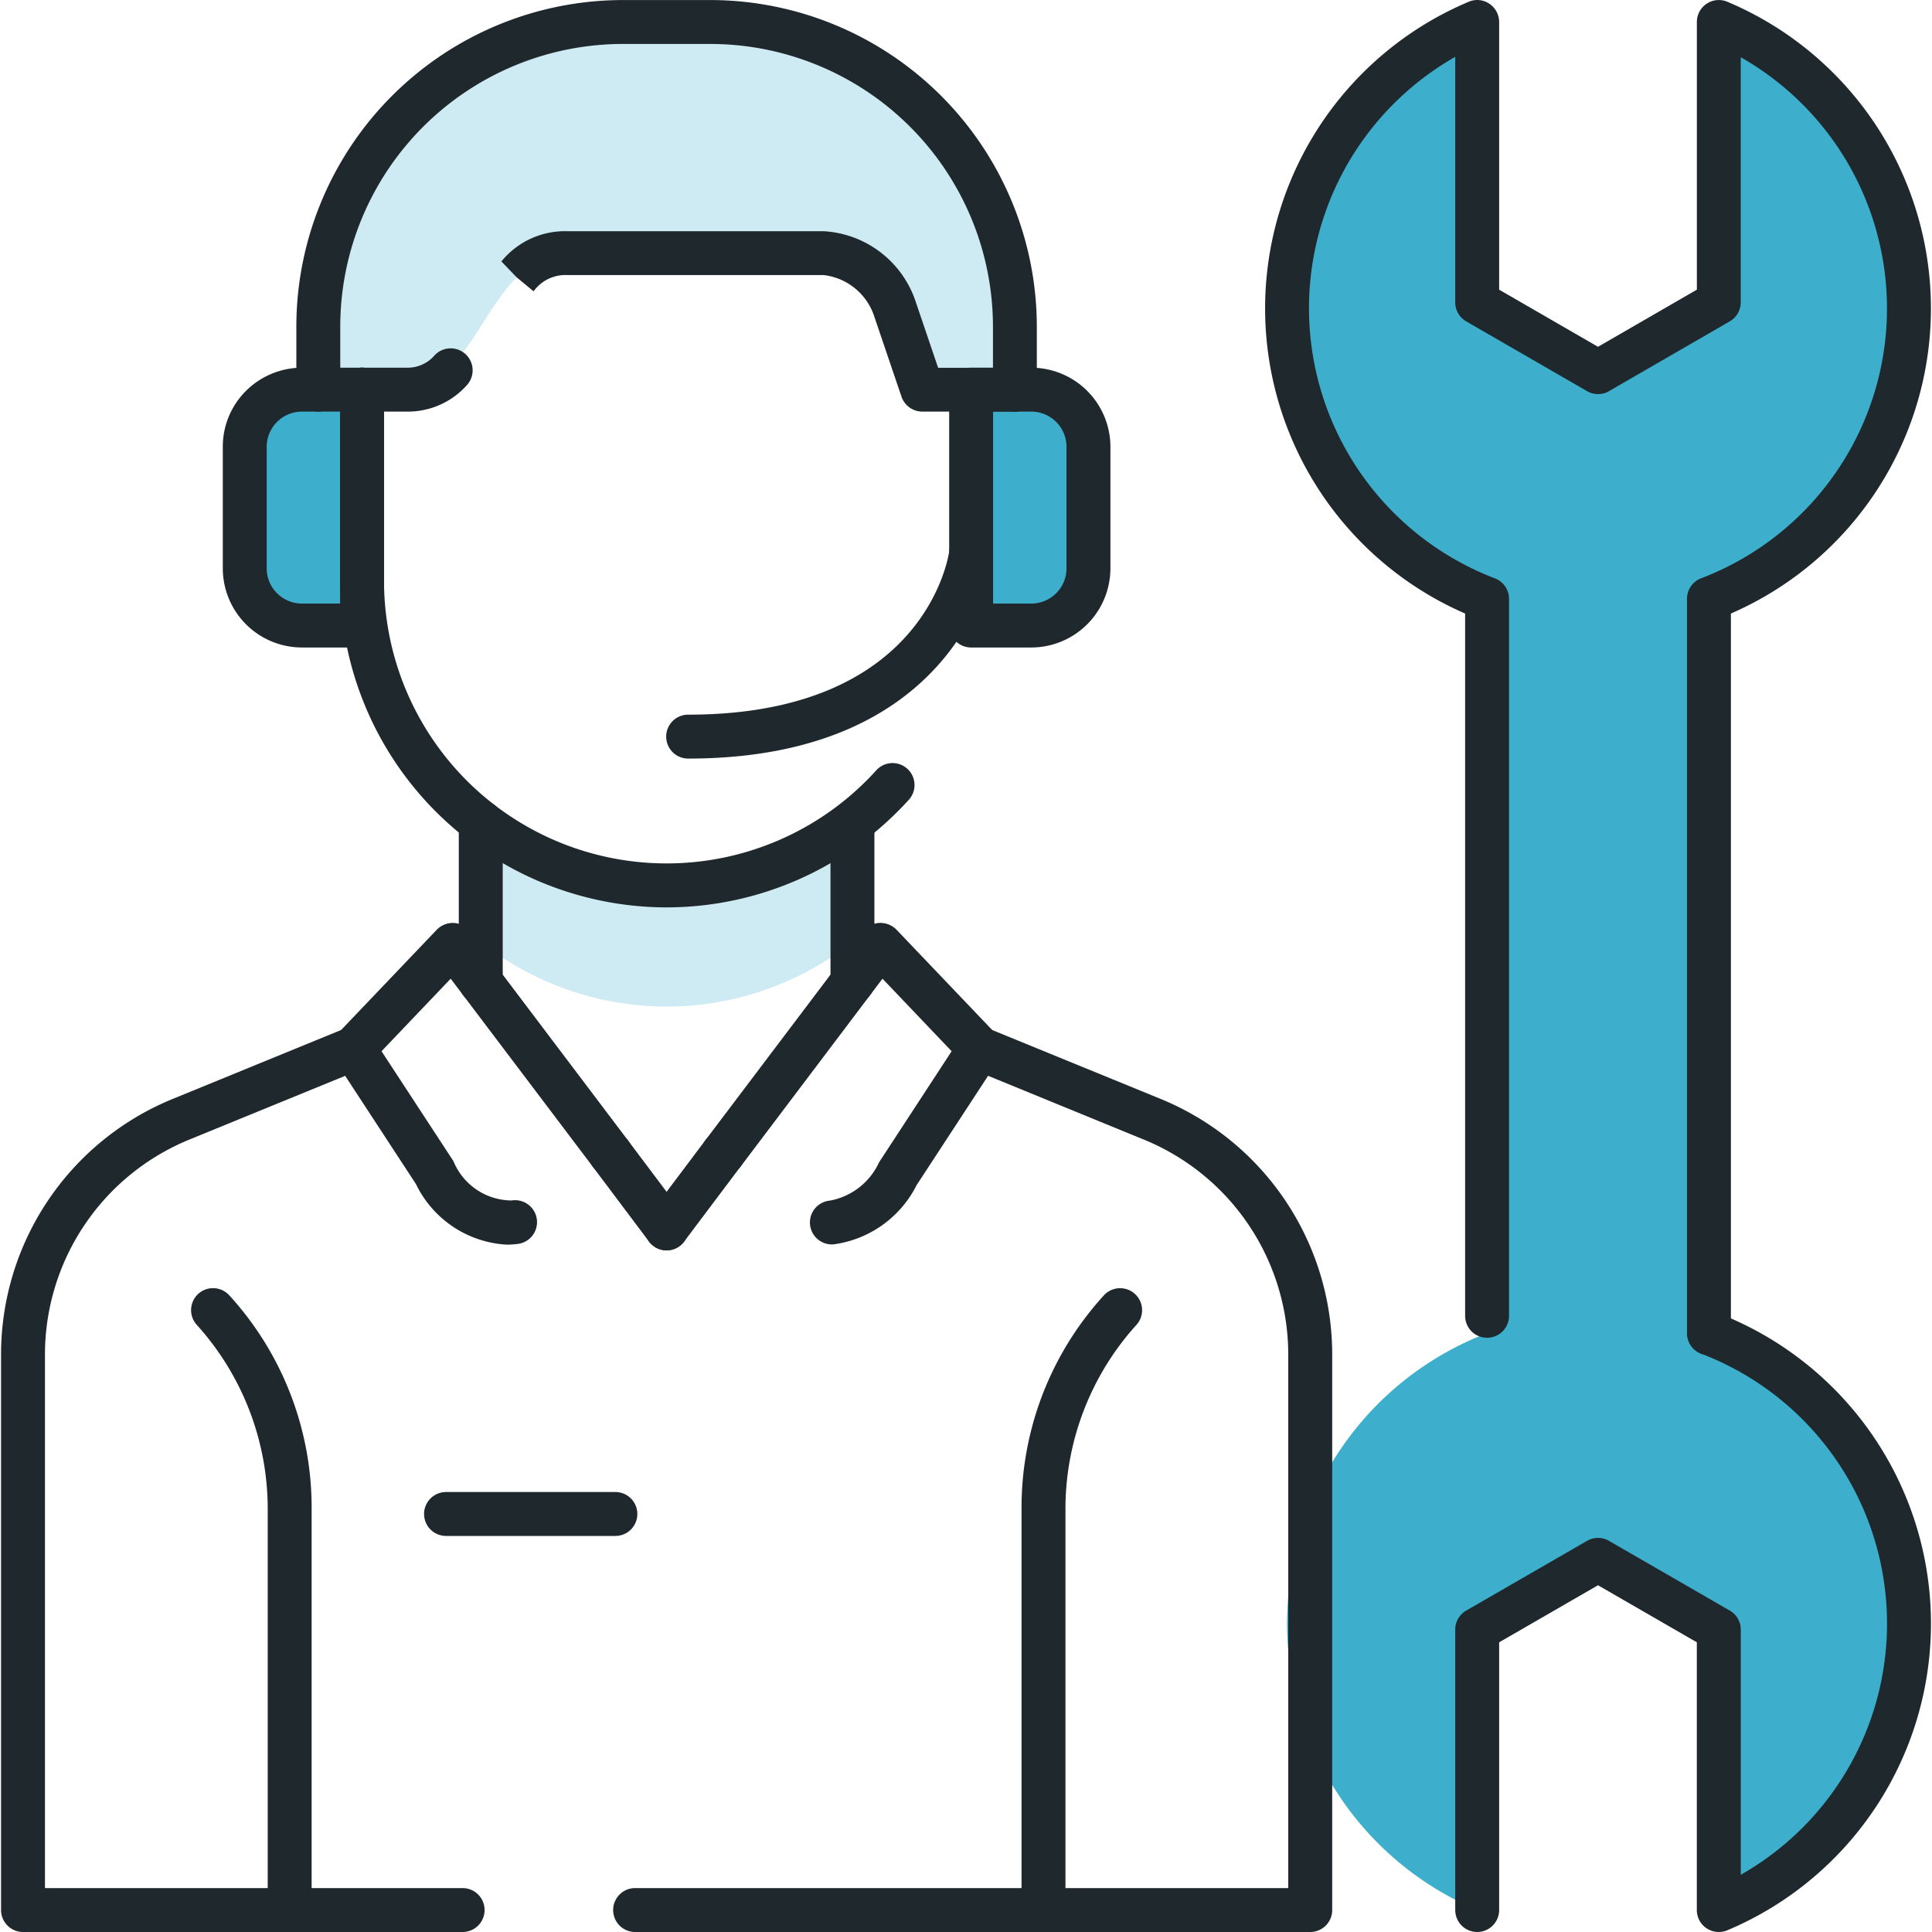 <svg id="Layer_1" data-name="Layer 1" xmlns="http://www.w3.org/2000/svg" viewBox="0 0 44 44"><defs><style>.cls-1{fill:#3dafcc;}.cls-2{fill:#ceeaf2;}.cls-3{fill:#1f282c;}</style></defs><title>siteArtboard 135</title><path class="cls-1" d="M6.877,8.874H8.246a0,0,0,0,1,0,0V14.246a0,0,0,0,1,0,0H6.877a1.302,1.302,0,0,1-1.302-1.302v-2.768A1.302,1.302,0,0,1,6.877,8.874Z"/><path class="cls-1" d="M23.419,8.874h1.369a0,0,0,0,1,0,0V14.246a0,0,0,0,1,0,0H23.419a1.302,1.302,0,0,1-1.302-1.302v-2.768a1.302,1.302,0,0,1,1.302-1.302Z" transform="translate(46.905 23.12) rotate(180)"/><path class="cls-2" d="M15.181,20.175a6.773,6.773,0,0,1-3.857-1.223H10.949v2.499a6.816,6.816,0,0,0,8.437.021v-2.52h-.348A6.769,6.769,0,0,1,15.181,20.175Z"/><path class="cls-1" d="M33.867,26.073v4.289a7.079,7.079,0,0,0-.225,13.137V37.114l2.751-1.588,2.751,1.588V43.5a7.079,7.079,0,0,0-.225-13.137V13.638A7.079,7.079,0,0,0,39.145.501V6.887L36.394,8.475l-2.751-1.588V.501A7.079,7.079,0,0,0,33.867,13.638V26.073Z"/><path class="cls-3" d="M38.92,30.863a.5.5,0,0,1-.5-.5V13.638a.5.5,0,0,1,.321-.467,6.579,6.579,0,0,0,.903-11.868V6.886a.5.5,0,0,1-.25.433L36.644,8.908a.497.497,0,0,1-.5,0l-2.752-1.589a.5.5,0,0,1-.25-.433V1.295a6.586,6.586,0,0,0,.904,11.877.5.5,0,0,1,.321.467V29.967a.5.5,0,1,1-1,0V13.973A7.578,7.578,0,0,1,33.454.038a.492.492,0,0,1,.467.048.503.503,0,0,1,.221.415V6.597L36.394,7.898l2.251-1.301V.501A.5.5,0,0,1,39.339.04a7.578,7.578,0,0,1,.081,13.933V30.363A.5.5,0,0,1,38.92,30.863Z"/><path class="cls-3" d="M33.642,44a.5.5,0,0,1-.5-.5V37.113a.5.5,0,0,1,.25-.433l2.752-1.588a.497.497,0,0,1,.5,0l2.751,1.588a.5.5,0,0,1,.25.433v5.584a6.579,6.579,0,0,0-.903-11.868.5.5,0,0,1,.357-.934A7.579,7.579,0,0,1,39.339,43.961a.507.507,0,0,1-.471-.044.5.5,0,0,1-.224-.417V37.402L36.394,36.103l-2.252,1.3V43.5A.5.5,0,0,1,33.642,44Z"/><path class="cls-2" d="M23.114,8.874V7.436A6.936,6.936,0,0,0,16.178.501H14.185A6.936,6.936,0,0,0,7.249,7.436V8.874H9.301s.808-.09,1.566-1.311,1.229-1.798,2.119-1.798h5.71a2.283,2.283,0,0,1,1.693,1.294l.615,1.816Z"/><path class="cls-3" d="M29.839,44H14.464a.5.5,0,1,1,0-1H29.339V30.863a5.291,5.291,0,0,0-3.299-4.914L22.121,24.344a.5.5,0,0,1,.379-.926l3.92,1.604a6.289,6.289,0,0,1,3.92,5.84V43.5A.5.5,0,0,1,29.839,44Z"/><path class="cls-3" d="M10.537,44H.524a.5.5,0,0,1-.5-.5V30.863a6.288,6.288,0,0,1,3.92-5.84l3.92-1.604a.5.5,0,0,1,.379.926L4.323,25.949a5.291,5.291,0,0,0-3.299,4.914V43h9.512a.5.5,0,1,1,0,1Z"/><path class="cls-3" d="M6.597,44a.5.5,0,0,1-.5-.5V34.389A6.249,6.249,0,0,0,4.485,30.177a.5.5,0,1,1,.734-.68,7.165,7.165,0,0,1,1.878,4.891V43.5A.5.5,0,0,1,6.597,44Z"/><path class="cls-3" d="M23.765,44a.5.5,0,0,1-.5-.5V34.389a7.165,7.165,0,0,1,1.878-4.891.5.5,0,1,1,.734.68,6.249,6.249,0,0,0-1.612,4.212V43.5A.5.5,0,0,1,23.765,44Z"/><path class="cls-3" d="M14.015,34.98H10.158a.5.5,0,1,1,0-1H14.015a.5.5,0,0,1,0,1Z"/><path class="cls-3" d="M10.949,22.866a.5.5,0,0,1-.5-.5v-3.643a.5.5,0,1,1,1,0v3.643A.5.5,0,0,1,10.949,22.866Z"/><path class="cls-3" d="M19.414,22.866a.5.5,0,0,1-.5-.5v-3.622a.5.5,0,0,1,1,0v3.622A.5.5,0,0,1,19.414,22.866Z"/><path class="cls-3" d="M11.538,28.346A2.446,2.446,0,0,1,9.473,26.966L7.635,24.156a.5.5,0,0,1,.057-.618l2.255-2.364a.512.512,0,0,1,.391-.154.503.503,0,0,1,.371.197l3.591,4.753a.5.5,0,1,1-.797.604L10.264,22.289,8.689,23.941l1.638,2.504a1.44,1.44,0,0,0,1.323.895.5.5,0,1,1,.119.992A1.839,1.839,0,0,1,11.538,28.346Z"/><path class="cls-3" d="M15.181,28.476a.5.5,0,0,1-.399-.199l-1.281-1.705a.5.5,0,0,1,.799-.602l1.281,1.705a.5.5,0,0,1-.399.801Z"/><path class="cls-3" d="M18.942,28.341a.5.5,0,0,1-.041-.998,1.54,1.54,0,0,0,1.119-.872l1.653-2.53-1.575-1.652L16.863,26.573a.501.501,0,0,1-.799-.604l3.591-4.753a.499.499,0,0,1,.371-.197.516.516,0,0,1,.391.154l2.255,2.364a.5.5,0,0,1,.057.618l-1.854,2.836a2.486,2.486,0,0,1-1.889,1.348C18.97,28.34,18.957,28.341,18.942,28.341Z"/><path class="cls-3" d="M15.181,28.476a.493.493,0,0,1-.301-.101.5.5,0,0,1-.099-.7l1.282-1.705a.5.5,0,1,1,.799.602l-1.282,1.705A.497.497,0,0,1,15.181,28.476Z"/><path class="cls-3" d="M23.114,9.374a.5.5,0,0,1-.5-.5V7.436a6.442,6.442,0,0,0-6.435-6.435h-1.994A6.442,6.442,0,0,0,7.749,7.436V8.874a.5.5,0,0,1-1,0V7.436A7.444,7.444,0,0,1,14.184.001h1.994a7.444,7.444,0,0,1,7.435,7.435V8.874A.5.5,0,0,1,23.114,9.374Z"/><path class="cls-3" d="M15.181,20.665a7.444,7.444,0,0,1-7.435-7.435V8.874a.5.5,0,1,1,1,0v4.355A6.436,6.436,0,0,0,19.948,17.553a.5.5,0,1,1,.74.672A7.449,7.449,0,0,1,15.181,20.665Z"/><path class="cls-3" d="M8.246,14.746H6.877A1.804,1.804,0,0,1,5.074,12.944v-2.768a1.79,1.79,0,0,1,.357-1.077,1.812,1.812,0,0,1,1.445-.725H8.246a.5.5,0,0,1,.5.5v5.372A.5.5,0,0,1,8.246,14.746Zm-1.369-5.372a.803.803,0,0,0-.803.802V12.944a.803.803,0,0,0,.803.802H7.746v-4.372Z"/><path class="cls-3" d="M23.486,14.746H22.117a.5.5,0,0,1-.5-.5v-5.372a.5.5,0,0,1,.5-.5h1.369a1.804,1.804,0,0,1,1.803,1.802V12.944A1.804,1.804,0,0,1,23.486,14.746Zm-.869-1h.869a.803.803,0,0,0,.803-.802v-2.768a.803.803,0,0,0-.803-.802h-.869Z"/><path class="cls-3" d="M9.301,9.374H8.246a.5.5,0,0,1,0-1H9.301a.81.81,0,0,0,.598-.283.5.5,0,0,1,.729.686A1.798,1.798,0,0,1,9.301,9.374Z"/><path class="cls-3" d="M23.114,9.374H21.005a.502.502,0,0,1-.474-.339l-.616-1.815a1.38,1.38,0,0,0-1.153-.955H12.923a.89.89,0,0,0-.771.37l-.386-.32-.347-.361a1.866,1.866,0,0,1,1.504-.688h5.84a2.349,2.349,0,0,1,2.101,1.634l.501,1.476h1.75a.5.5,0,0,1,0,1ZM11.765,6.314h0Z"/><path class="cls-3" d="M15.672,17.276a.5.5,0,1,1,0-1c5.391,0,5.929-3.588,5.949-3.741a.5.5,0,0,1,.992.124C22.607,12.705,21.976,17.276,15.672,17.276Z"/></svg>